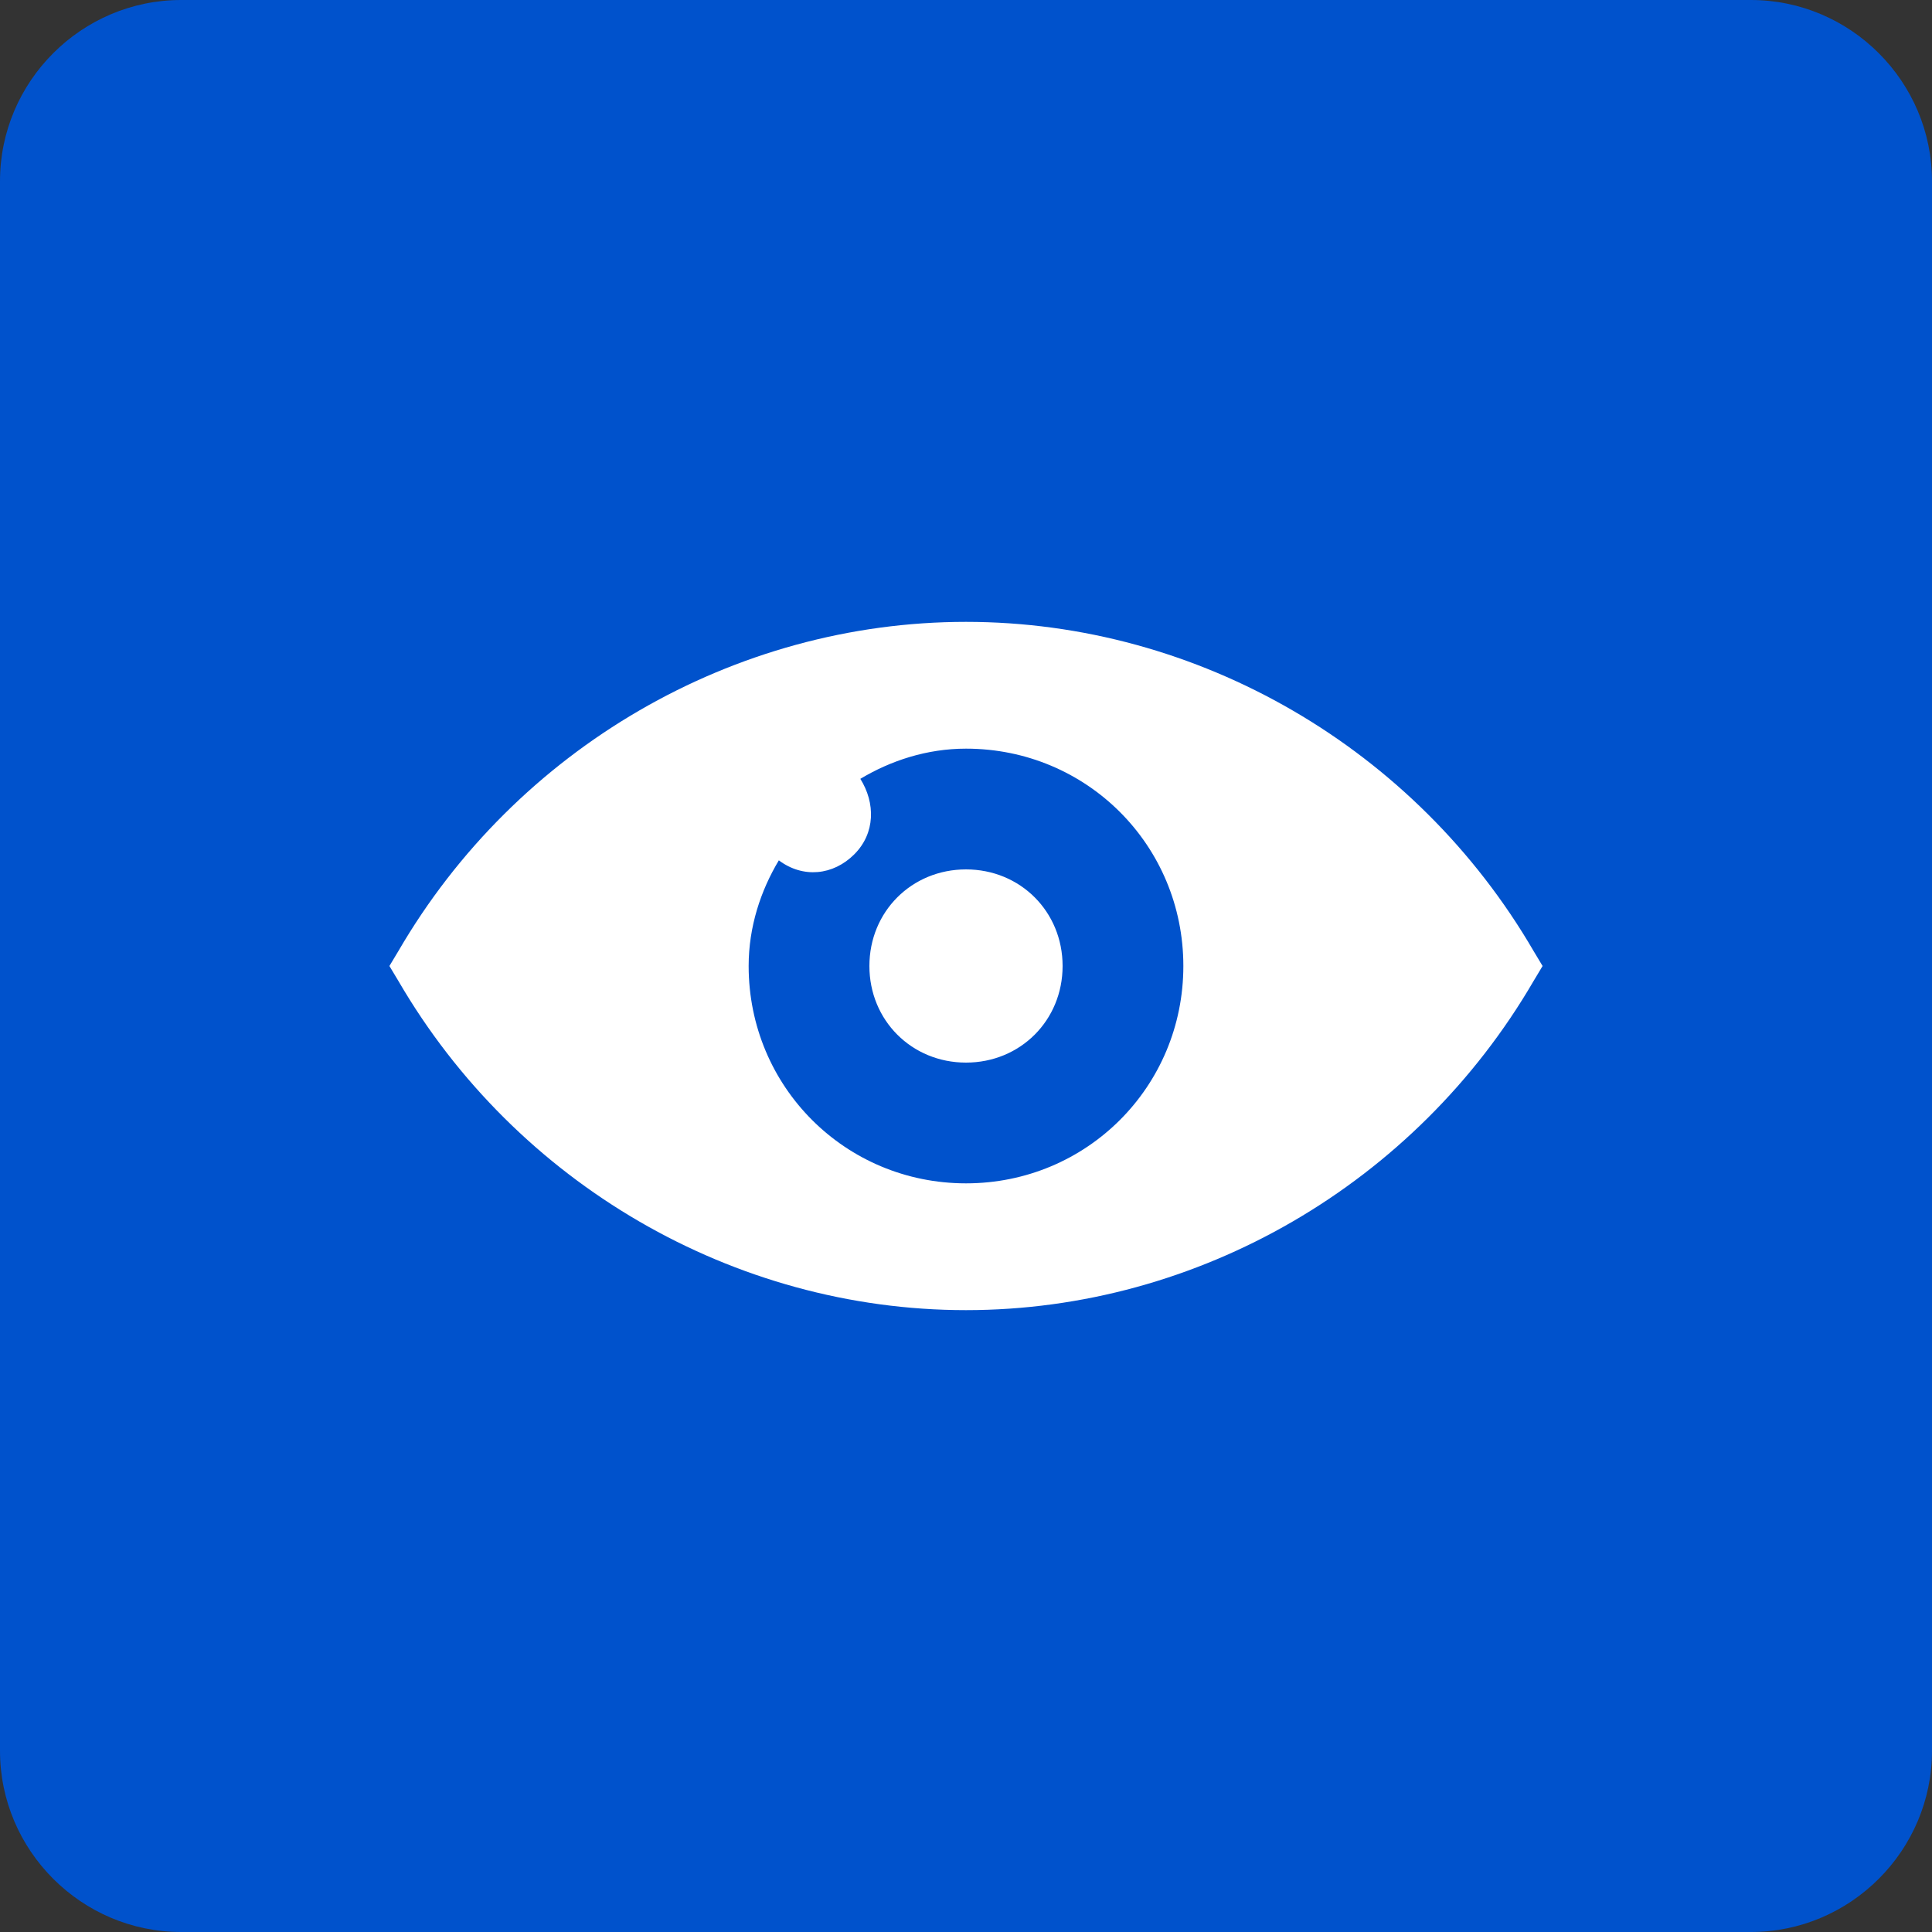 <?xml version="1.0" encoding="UTF-8"?><svg id="Layer_1" xmlns="http://www.w3.org/2000/svg" width="64" height="64" viewBox="0 0 64 64"><rect x="0" y="0" width="64" height="64" fill="#333333" stroke="none"/><path d="M6,0H58c3.3,0,6,2.7,6,6V58c0,3.3-2.7,6-6,6H6c-3.3,0-6-2.7-6-6V6C0,2.7,2.7,0,6,0Z" fill="#0052cc" fill-rule="evenodd"/><path d="M50.8,31.5c-3.9-6.7-11.1-10.9-18.8-10.9s-14.9,4.2-18.8,10.9l-.3,.5,.3,.5c3.9,6.7,11.1,10.9,18.8,10.9s14.9-4.2,18.8-10.9l.3-.5-.3-.5Zm-18.8,7.7c-4,0-7.2-3.2-7.2-7.2,0-1.3,.4-2.5,1-3.5,.8,.6,1.8,.5,2.5-.2s.7-1.7,.2-2.5c1-.6,2.2-1,3.5-1,4,0,7.2,3.2,7.2,7.2s-3.2,7.2-7.2,7.2Zm0-4c1.8,0,3.2-1.4,3.2-3.2s-1.4-3.2-3.2-3.2-3.2,1.4-3.2,3.2,1.4,3.2,3.2,3.2Z" fill="#fff" fill-rule="evenodd"/></svg>